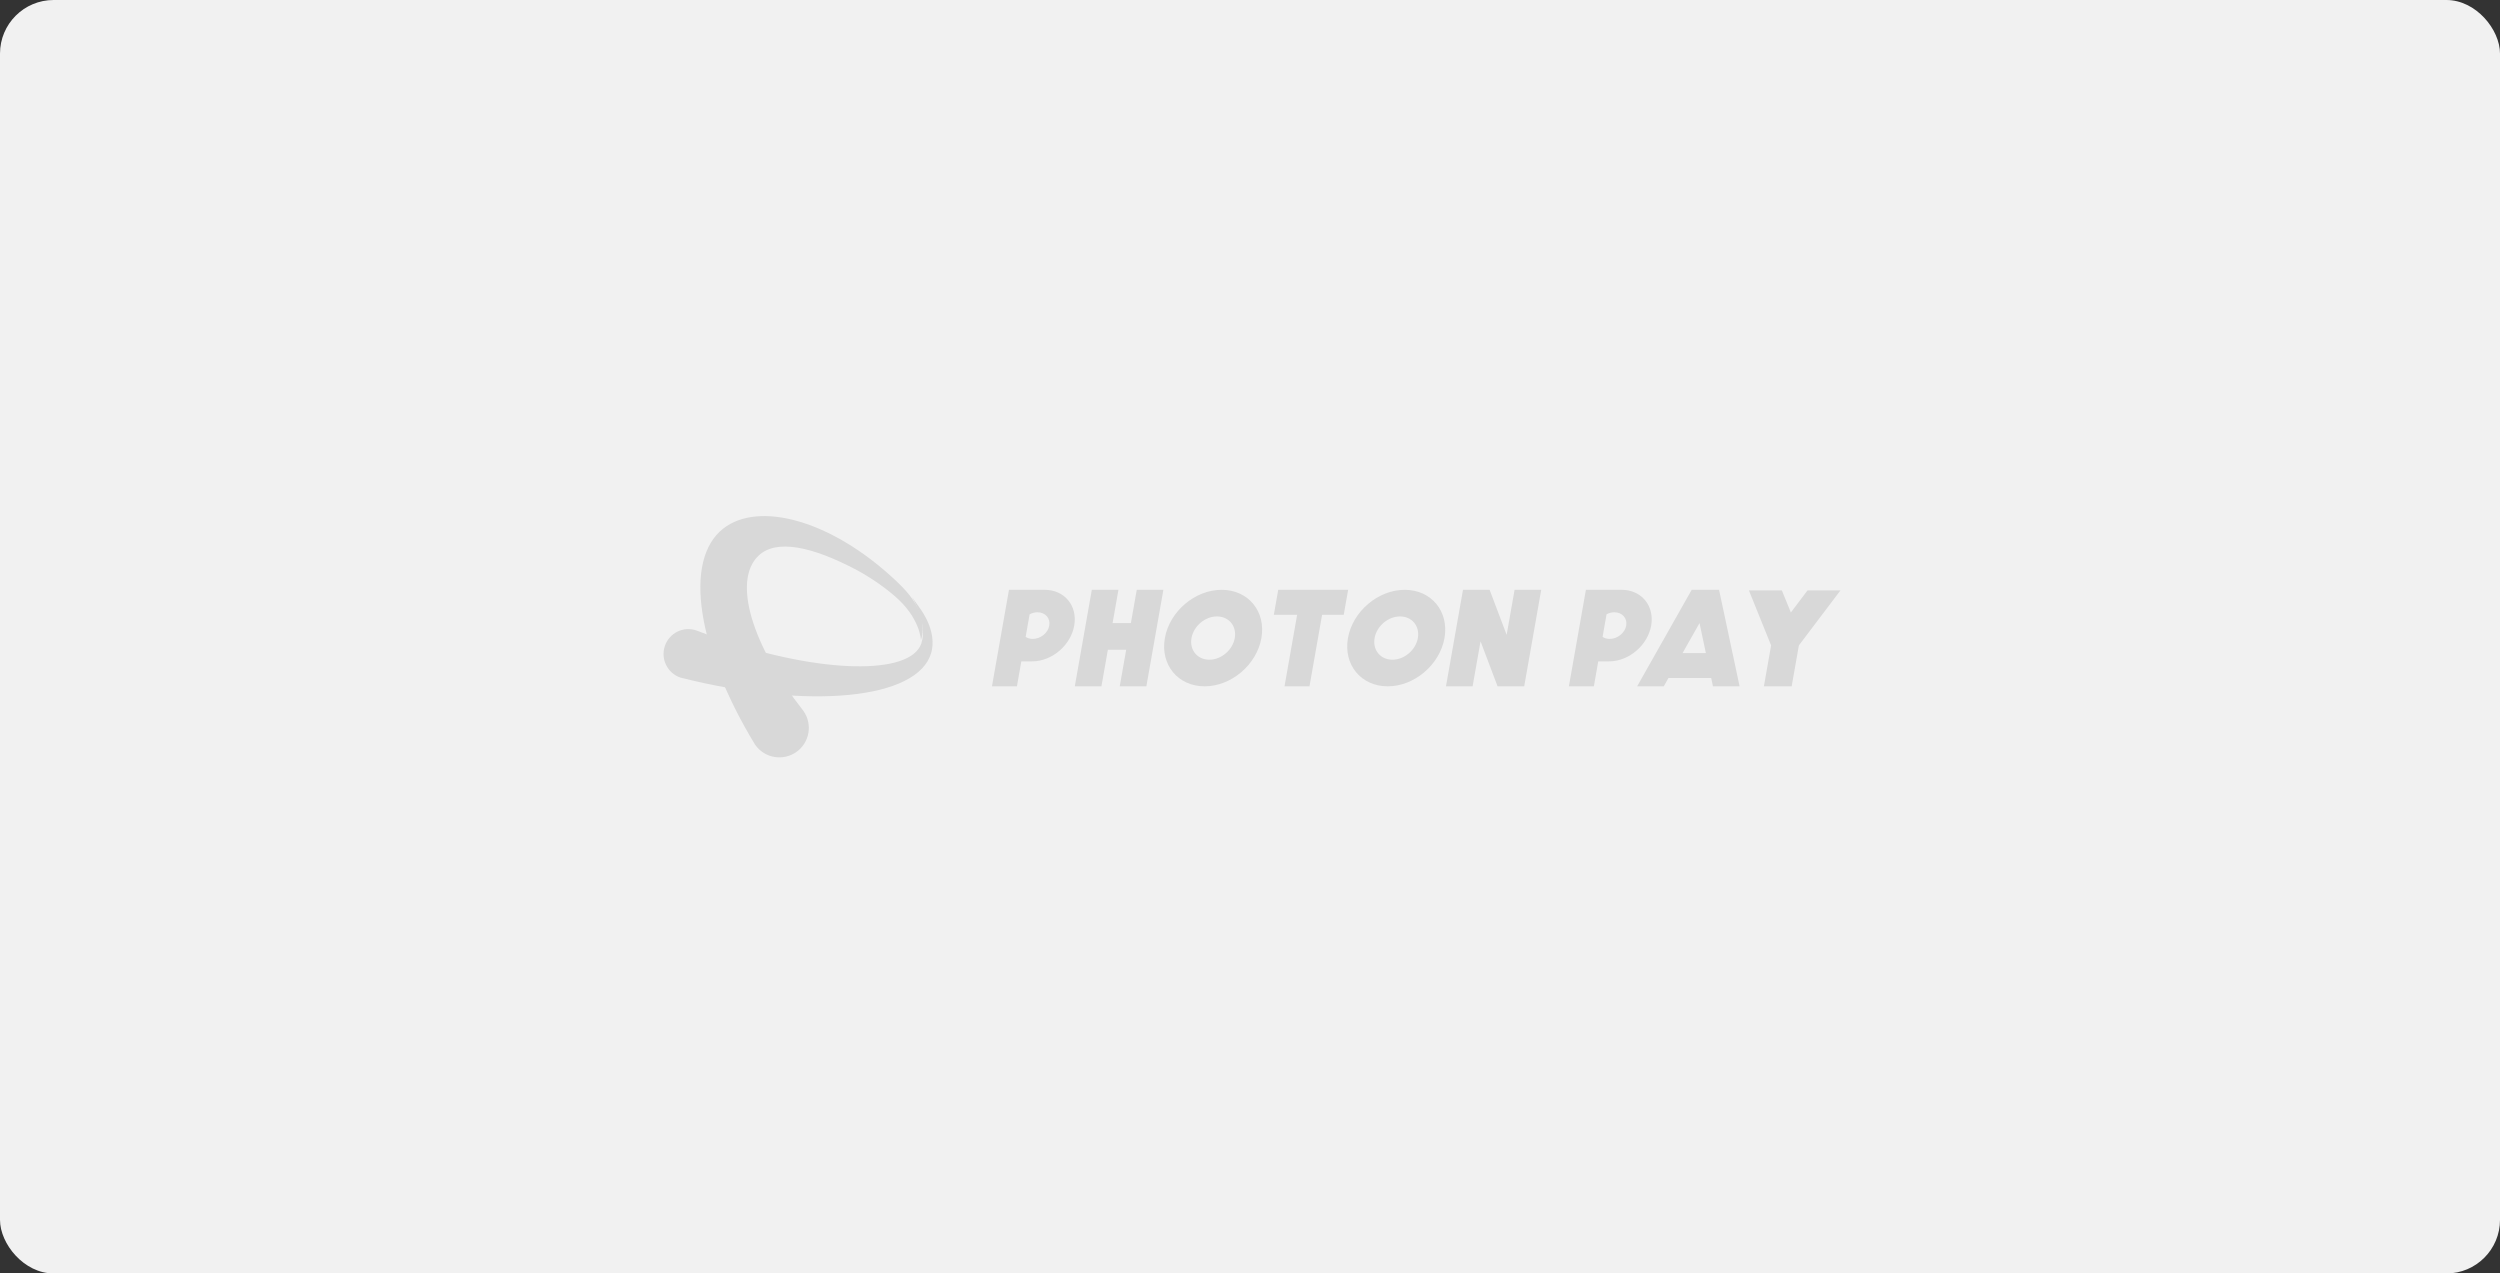 <?xml version="1.0" encoding="UTF-8"?>
<svg width="373px" height="190px" viewBox="0 0 373 190" version="1.1" xmlns="http://www.w3.org/2000/svg" xmlns:xlink="http://www.w3.org/1999/xlink">
    <rect x="0" y="0" width="373" height="190" fill="#333333" stroke="none"/>
    <title>站位图</title>
    <defs>
        <rect id="path-1" x="0" y="0" width="373" height="190" rx="8"></rect>
    </defs>
    <g id="页面-1" stroke="none" stroke-width="1" fill="none" fill-rule="evenodd">
        <g id="关于我们-博客中文" transform="translate(-210, -686)">
            <g id="站位图" transform="translate(210, 686)">
                <mask id="mask-2" fill="white">
                    <use xlink:href="#path-1"></use>
                </mask>
                <use id="蒙版" fill="#F1F1F1" xlink:href="#path-1"></use>
                <g id="编组-2" mask="url(#mask-2)">
                    <g transform="translate(99, 77)">
                        <g id="编组-4备份" stroke-width="1" fill="none" transform="translate(-0, 0)">
                            <path d="M38.332,14.581 C39.032,17.093 38.399,18.494 38.399,18.494 C38.399,18.494 38.324,15.219 34.471,11.913 C32.317,10.064 30.028,8.685 28.908,8.09 C22.141,4.495 16.788,3.387 14.153,5.928 C10.239,9.703 13.249,19.38 20.841,29.026 L20.862,29.058 C22.271,31.033 21.81,33.776 19.832,35.184 C17.853,36.592 15.107,36.132 13.697,34.156 L13.653,34.098 C5.117,20.046 2.839,6.597 8.919,1.853 C14.16,-2.235 24.869,0.496 34.524,9.503 C36.201,11.067 37.514,12.549 38.332,14.581" id="Fill-1" fill="#D8D8D8"></path>
                            <path d="M37.055,12.071 C37.055,12.071 39.454,15.954 38.462,19.007 C36.814,23.818 23.283,23.498 8.241,18.291 C7.156,17.915 6.093,17.524 5.055,17.121 L4.897,17.065 C2.969,16.397 0.867,17.427 0.202,19.366 C-0.462,21.304 0.562,23.417 2.491,24.085 L2.558,24.106 C21.558,28.905 37.939,27.405 39.935,20.406 C40.445,18.62 40.066,16.207 38.092,13.519" id="Fill-3" fill="#D8D8D8"></path>
                        </g>
                        <path d="M166.853,11.09 L168.198,14.382 L170.682,11.09 L175.596,11.09 L169.393,19.294 L168.316,25.4 L164.173,25.4 L165.249,19.294 L161.938,11.09 L166.853,11.09 Z M56.878,11 C59.827,11 61.796,13.39 61.276,16.338 C60.763,19.25 58.012,21.618 55.103,21.675 L54.996,21.676 L53.382,21.676 L52.725,25.4 L49,25.4 L51.539,11 L56.878,11 Z M142.956,11 C145.905,11 147.874,13.39 147.355,16.338 C146.841,19.25 144.091,21.618 141.18,21.675 L141.074,21.676 L139.459,21.676 L138.803,25.4 L135.078,25.4 L137.617,11 L142.956,11 Z M83.269,11 C87.246,11 89.902,14.224 89.201,18.2 C88.5,22.177 84.707,25.4 80.73,25.4 C76.753,25.4 74.097,22.177 74.798,18.2 C75.499,14.224 79.291,11 83.269,11 L83.269,11 Z M110.586,11 C114.564,11 117.219,14.224 116.518,18.2 C115.817,22.177 112.025,25.4 108.047,25.4 C104.07,25.4 101.414,22.177 102.115,18.2 C102.816,14.224 106.609,11 110.586,11 L110.586,11 Z M157.484,11 L160.547,25.4 L156.573,25.4 L156.309,24.159 L149.935,24.159 L149.234,25.4 L145.26,25.4 L153.4,11 L157.484,11 Z M67.872,11 L66.997,15.966 L69.728,15.966 L70.604,11 L74.577,11 L72.038,25.4 L68.065,25.4 L69.028,19.938 L66.296,19.938 L65.334,25.4 L61.36,25.4 L63.899,11 L67.872,11 Z M123.251,11 L125.792,17.719 L126.976,11 L130.95,11 L128.411,25.4 L124.438,25.4 L121.897,18.681 L120.712,25.4 L116.739,25.4 L119.278,11 L123.251,11 Z M102.143,11 L101.486,14.724 L98.257,14.724 L96.375,25.4 L92.65,25.4 L94.532,14.724 L91.056,14.724 L91.712,11 L102.143,11 Z M82.568,14.972 C80.785,14.972 79.086,16.417 78.771,18.2 C78.457,19.983 79.648,21.428 81.43,21.428 C83.214,21.428 84.913,19.983 85.228,18.2 C85.542,16.417 84.351,14.972 82.568,14.972 L82.568,14.972 Z M109.885,14.972 C108.103,14.972 106.402,16.417 106.088,18.2 C105.774,19.983 106.965,21.428 108.748,21.428 C110.53,21.428 112.231,19.983 112.545,18.2 C112.859,16.417 111.669,14.972 109.885,14.972 L109.885,14.972 Z M154.567,15.966 L152.041,20.434 L155.517,20.434 L154.567,15.966 Z M55.791,14.352 C55.38,14.352 54.978,14.462 54.62,14.652 L54.026,18.023 C54.316,18.214 54.68,18.324 55.09,18.324 C56.256,18.324 57.358,17.435 57.551,16.338 C57.745,15.241 56.956,14.352 55.791,14.352 L55.791,14.352 Z M141.869,14.352 C141.458,14.352 141.056,14.462 140.698,14.652 L140.104,18.023 C140.394,18.214 140.758,18.324 141.168,18.324 C142.334,18.324 143.436,17.435 143.63,16.338 C143.823,15.241 143.034,14.352 141.869,14.352 L141.869,14.352 Z" id="Fill-1备份" fill="#D8D8D8"></path>
                    </g>
                </g>
            </g>
        </g>
    </g>
</svg>
